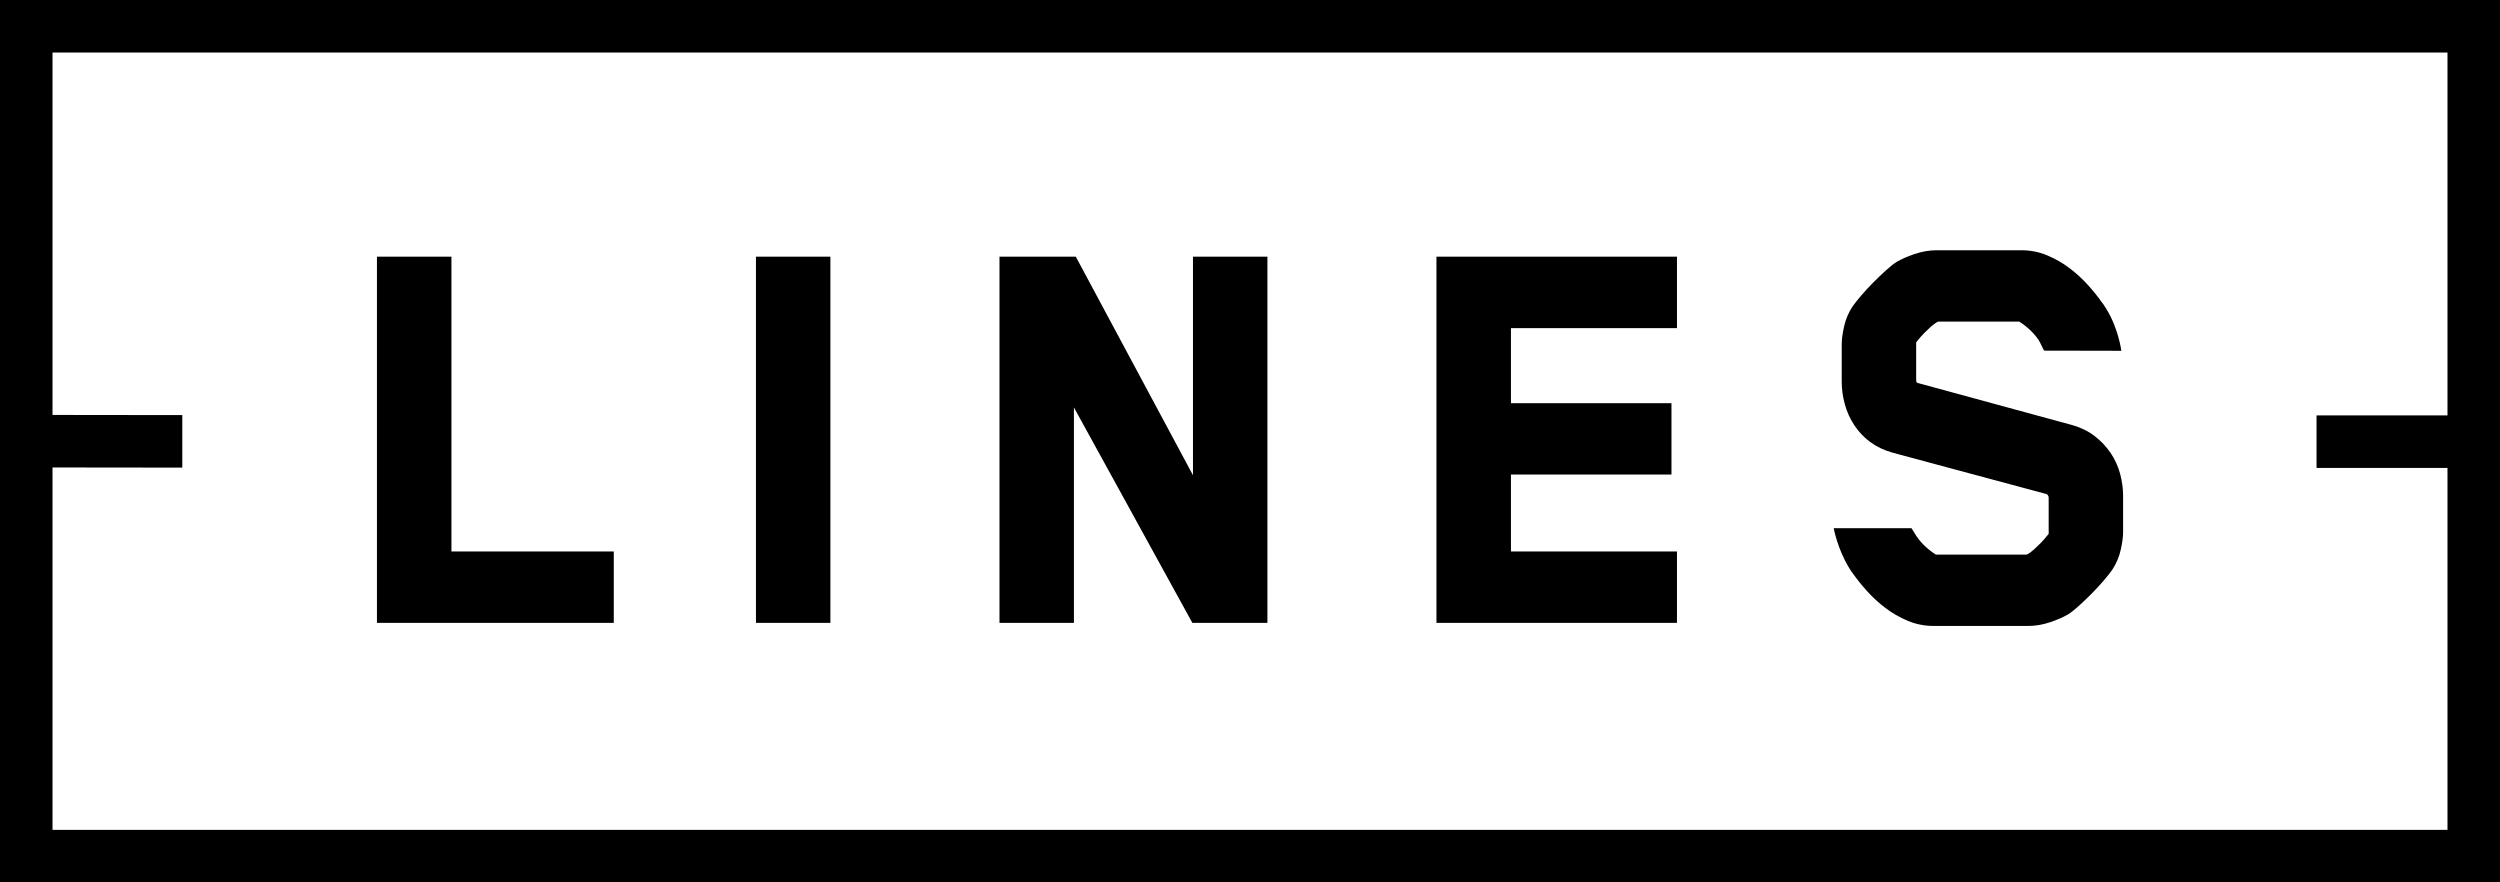 <svg width="306" height="108" viewBox="0 0 306 108" fill="none" xmlns="http://www.w3.org/2000/svg">
<path fill-rule="evenodd" clip-rule="evenodd" d="M0 108V0H306V108H0ZM6.428 57.217V101.572V101.578H299.572V57.273H283.545V50.845H299.572V6.434H6.428V50.789L22.313 50.808V57.236L6.428 57.217ZM258.338 55.44C257.814 54.669 257.172 53.984 256.401 53.386C255.63 52.788 254.723 52.343 253.681 52.041L234.76 46.884C234.711 46.884 234.662 46.859 234.612 46.81C234.563 46.761 234.538 46.637 234.538 46.434V43.793V41.906C234.89 41.455 235.198 41.097 235.47 40.82C235.741 40.548 236.031 40.271 236.327 39.999C236.623 39.728 236.926 39.512 237.222 39.364H247.16C248.159 40.012 248.943 40.758 249.517 41.603C249.641 41.79 249.778 42.077 249.908 42.351C250.01 42.565 250.109 42.771 250.195 42.917L259.652 42.936C259.652 42.936 259.288 40.111 257.752 37.711C257.752 37.705 257.746 37.705 257.746 37.698C257.567 37.402 257.401 37.156 257.246 36.977C256.796 36.329 256.235 35.632 255.562 34.885C254.89 34.139 254.143 33.454 253.323 32.831C252.502 32.208 251.596 31.684 250.596 31.264C249.603 30.845 248.53 30.629 247.382 30.629H237.074C236.179 30.629 235.285 30.777 234.39 31.079C233.496 31.375 232.755 31.702 232.163 32.048C231.768 32.294 231.312 32.658 230.794 33.133C230.276 33.608 229.757 34.102 229.239 34.626C228.721 35.151 228.24 35.669 227.796 36.193C227.351 36.718 227.006 37.149 226.759 37.501C226.266 38.248 225.92 39.056 225.723 39.932C225.525 40.801 225.427 41.535 225.427 42.134V43.793V46.736C225.427 47.63 225.55 48.544 225.803 49.463C226.05 50.382 226.438 51.245 226.963 52.041C227.487 52.837 228.135 53.522 228.906 54.096C229.677 54.669 230.59 55.107 231.633 55.403C233.436 55.889 235.241 56.374 237.05 56.86L237.113 56.877L237.138 56.884C238.45 57.237 239.765 57.59 241.084 57.945C243.339 58.547 245.586 59.153 247.827 59.757C248.731 60.001 249.633 60.244 250.535 60.487L250.609 60.561C250.707 60.659 250.757 60.783 250.757 60.937V65.341C250.405 65.792 250.096 66.15 249.825 66.427C249.554 66.699 249.264 66.976 248.968 67.248C248.671 67.519 248.369 67.735 248.073 67.883H236.944C235.945 67.235 235.161 66.489 234.588 65.644C234.366 65.311 234.162 64.984 233.965 64.651H224.446C224.446 64.651 224.884 67.143 226.346 69.536C226.346 69.543 226.352 69.543 226.352 69.549C226.531 69.845 226.698 70.092 226.852 70.27C227.302 70.918 227.863 71.615 228.536 72.362C229.208 73.108 229.955 73.793 230.775 74.416C231.596 75.039 232.503 75.564 233.502 75.983C234.495 76.403 235.569 76.618 236.716 76.618H248.221C249.116 76.618 250.01 76.47 250.905 76.168C251.799 75.872 252.539 75.545 253.132 75.2C253.526 74.953 253.983 74.589 254.501 74.114C255.019 73.639 255.538 73.145 256.056 72.621C256.574 72.097 257.055 71.578 257.499 71.054C257.943 70.53 258.289 70.098 258.536 69.746C259.029 69 259.375 68.192 259.572 67.316C259.769 66.446 259.868 65.712 259.868 65.113V60.703C259.868 59.808 259.745 58.901 259.498 57.976C259.245 57.057 258.863 56.212 258.338 55.44ZM46.138 31.418H55.256V67.501H75.126V76.242H46.138V31.418ZM92.529 31.418H101.64V76.242H92.529V31.418ZM146.02 58.167L131.677 31.418H122.337V76.242H131.448V49.87L145.946 76.242H155.131V31.418H146.02V58.167ZM205.261 76.242H175.822V31.418H205.261V40.16H184.94V49.352H204.588V58.087H184.94V67.501H205.261V76.242Z" fill="black"/>
</svg>
